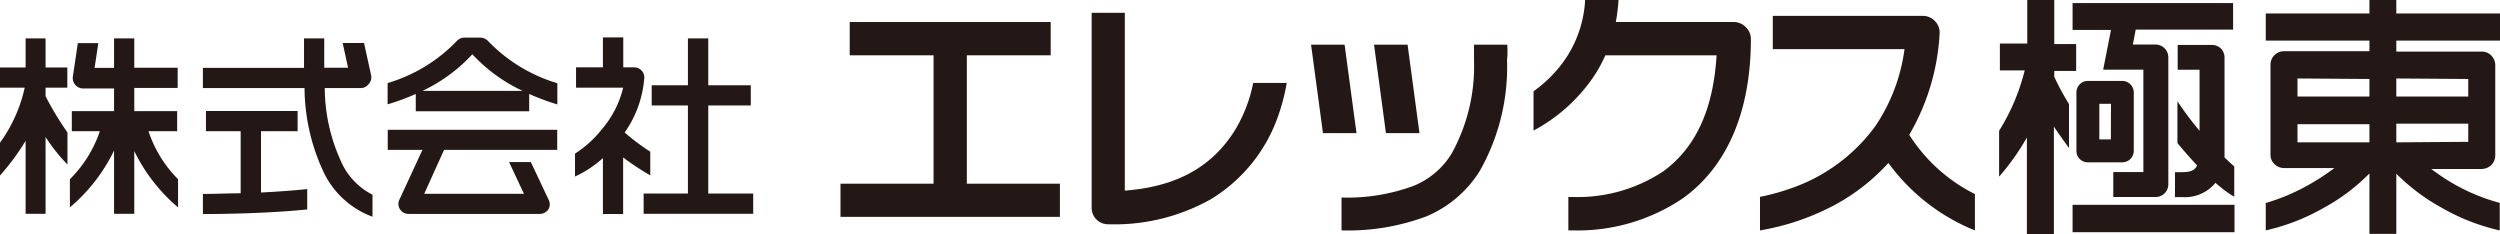<svg xmlns="http://www.w3.org/2000/svg" width="195.3" height="18.31" viewBox="0 0 195.3 18.31"><defs><style>.a{fill:#231815;}</style></defs><title>footer_logo</title><path class="a" d="M3.56,6.85h1.7V5.27H3.56V3H2V5.27H0V6.85H1.93A11.57,11.57,0,0,1,0,11.15v2.56A18.07,18.07,0,0,0,2,11V16.7H3.56v-6a13.46,13.46,0,0,0,1.71,2.15V10.35A24.74,24.74,0,0,1,3.56,7.52Zm8,3.4h2.28V8.68H10.49V6.87h3.39V5.29H10.49V3H8.91v2.3H7.39l.29-1.93H6.08L5.69,6a.81.81,0,0,0,.78.91H8.91V8.68H5.61v1.57H7.8A9.6,9.6,0,0,1,5.46,14v2.2a13.48,13.48,0,0,0,3.45-4.44V16.7h1.58V11.8a13.48,13.48,0,0,0,3.42,4.4V14A9.57,9.57,0,0,1,11.6,10.25Z"/><path class="a" d="M55.33,15.12V8.24h3.32V6.66H55.33V3H53.74V6.66H50.91V8.24h2.83v6.88H50.28V16.7h8.56V15.12ZM50.8,11.85a16.82,16.82,0,0,1-2-1.5,8.53,8.53,0,0,0,1.53-4.24.78.78,0,0,0-.2-.59.82.82,0,0,0-.58-.26h-.86V2.92H47.1V5.26H45V6.85h3.68A7.76,7.76,0,0,1,47,10.12,8.51,8.51,0,0,1,44.92,12v1.79a8.57,8.57,0,0,0,2.18-1.44v4.37h1.58V12.3a20.81,20.81,0,0,0,2.12,1.4Z"/><path class="a" d="M20.39,10.25h2.86V8.67H16.09v1.58H18.8V15.1c-1,0-2,.05-2.86.05h-.09v1.57h.09c2.56,0,5.79-.12,8.06-.36V14.77c-1,.11-2.28.2-3.61.27Zm6.35,2.57a13.91,13.91,0,0,1-1.37-5.94h2.81a.77.77,0,0,0,.61-.3A.79.79,0,0,0,29,5.92l-.56-2.56H26.77l.42,1.93H25.33V3H23.75v2.3h-7.9V6.88h7.94a15.67,15.67,0,0,0,1.55,6.69,6.86,6.86,0,0,0,3.76,3.36V15.21A5.29,5.29,0,0,1,26.74,12.82Z"/><path class="a" d="M30.29,11.71H33L31.2,15.6a.75.75,0,0,0,.05.75.77.77,0,0,0,.66.36H42.18a.81.81,0,0,0,.67-.37.77.77,0,0,0,0-.75l-1.38-2.93H39.77l1.16,2.48H33.14l1.55-3.43h8.84V10.14H30.29Zm7.84-8.5a.82.82,0,0,0-.6-.27H36.28a.8.8,0,0,0-.6.27,12.34,12.34,0,0,1-5.4,3.28V8.15a17.93,17.93,0,0,0,2.2-.81V8.69h8.86V7.34a19.35,19.35,0,0,0,2.2.82V6.5A12.43,12.43,0,0,1,38.13,3.21ZM33,7.1A12.62,12.62,0,0,0,36.9,4.24,12.63,12.63,0,0,0,40.83,7.1Z"/><path class="a" d="M97.9,6.48a11.35,11.35,0,0,1-1.55,3.89c-1.42,2.14-3.76,4.17-8.48,4.52V1H85.28V16.23a1.28,1.28,0,0,0,1.3,1.29h0a15.38,15.38,0,0,0,8-1.95,12.34,12.34,0,0,0,5.33-6.69,15.36,15.36,0,0,0,.61-2.4Z"/><path class="a" d="M149.15,10.53a17.49,17.49,0,0,0,2.37-7.86,1.28,1.28,0,0,0-.34-1,1.3,1.3,0,0,0-1-.43H138.49v2.6h10.29a14,14,0,0,1-2.27,6,13.64,13.64,0,0,1-6.71,4.91,16.79,16.79,0,0,1-2.31.63V18a19.19,19.19,0,0,0,5.86-2,15.7,15.7,0,0,0,4.17-3.27A15.58,15.58,0,0,0,154.28,18V15.16A12.87,12.87,0,0,1,149.15,10.53Z"/><path class="a" d="M136.37,2.11a1.3,1.3,0,0,0-.92-.39h-9.22A15.37,15.37,0,0,0,126.44,0h-2.61a9.07,9.07,0,0,1-1.64,4.75,10.19,10.19,0,0,1-2.39,2.38V10.2a13.15,13.15,0,0,0,4.51-3.95,10.64,10.64,0,0,0,1.1-1.93h8.69c-.3,4.95-2.09,7.54-4.17,9.07a12.11,12.11,0,0,1-7,2h-.41V18h.41a14.67,14.67,0,0,0,8.55-2.52c3-2.15,5.3-6.09,5.3-12.47A1.3,1.3,0,0,0,136.37,2.11Z"/><polygon class="a" points="75.53 14.35 75.53 4.32 82.08 4.32 82.08 1.72 66.38 1.72 66.38 4.32 72.93 4.32 72.93 14.35 65.66 14.35 65.66 16.94 82.8 16.94 82.8 14.35 75.53 14.35"/><path class="a" d="M195.3,3.17V1.05h-8.1V0h-2.1V1.05H177V3.17h8.1V4h-6.67a1.06,1.06,0,0,0-1.06,1v7.07a1,1,0,0,0,.31.75,1.1,1.1,0,0,0,.75.31h3.93a17.59,17.59,0,0,1-1.83,1.21A15.91,15.91,0,0,1,177,15.86V18a16.4,16.4,0,0,0,4.56-1.78,15.18,15.18,0,0,0,3.54-2.67v4.72h2.1v-4.7a15.56,15.56,0,0,0,3.53,2.65A16.21,16.21,0,0,0,195.28,18V15.85a15.16,15.16,0,0,1-3.52-1.44,16.59,16.59,0,0,1-1.83-1.21h3.95a1.08,1.08,0,0,0,.74-.31,1.06,1.06,0,0,0,.31-.75V5.07a1.06,1.06,0,0,0-.31-.73,1,1,0,0,0-.74-.31H187.2V3.17Zm-10.2,3V7.54h-5.62V6.13Zm-5.62,3.53h5.62v1.42h-5.62Zm7.72,1.42V9.66h5.62v1.42Zm5.62-4.95V7.54H187.2V6.13Z"/><path class="a" d="M160.48,5.54h1.71V3.44h-1.71V0h-2.11v3.4h-2.14v2.1h1.94a16.32,16.32,0,0,1-2,4.72V13.8a18.37,18.37,0,0,0,2.17-3.06v7.57h2.11V9.89c.39.58.79,1.15,1.18,1.66V8.13A20.24,20.24,0,0,1,160.48,6Zm13.3,6.76c0-.16,0-.34,0-.51V4.48a1,1,0,0,0-.28-.69,1,1,0,0,0-.69-.28h-2.69V5.45h1.71v4.77a26.07,26.07,0,0,1-1.73-2.31v3.26c.48.59,1,1.18,1.53,1.74v0a.7.7,0,0,1-.13.23c-.14.16-.37.3-1,.31h-.59v1.95h.63a3.07,3.07,0,0,0,2.43-1l.09-.12.56.46a8.38,8.38,0,0,0,.92.63V13C174.31,12.8,174.05,12.56,173.78,12.3Zm-7.35.12a.92.92,0,0,0,.26-.63V7.22a.92.92,0,0,0-.26-.63.91.91,0,0,0-.64-.27H163.1a.9.9,0,0,0-.89.9v4.57a.88.88,0,0,0,.26.63.86.86,0,0,0,.63.26h2.69A.9.9,0,0,0,166.43,12.42Zm-1.53-1.53H164V8.11h.91Zm-.6-5.45h3.14v8h-2.35v1.95h3.32a1,1,0,0,0,.69-.29,1,1,0,0,0,.29-.69V4.48a1,1,0,0,0-1-1h-1.77l.22-1.17h7.61V.24H161.91v2.1h3Zm-2.39,12.7h12.65V16H161.91Z"/><path class="a" d="M117.75,3.49h-2.6c0,.34,0,.76,0,1.21a14.1,14.1,0,0,1-1.75,7.3,6.22,6.22,0,0,1-3,2.53,14.88,14.88,0,0,1-5.6.9V18a17.51,17.51,0,0,0,6.61-1.09,9,9,0,0,0,4.18-3.54,16.46,16.46,0,0,0,2.14-8.69C117.78,4.25,117.77,3.85,117.75,3.49Z"/><polygon class="a" points="105.97 10.4 105.04 3.49 102.42 3.49 103.35 10.4 105.97 10.4"/><polygon class="a" points="110.89 10.4 109.96 3.49 107.34 3.49 108.27 10.4 110.89 10.4"/></svg>